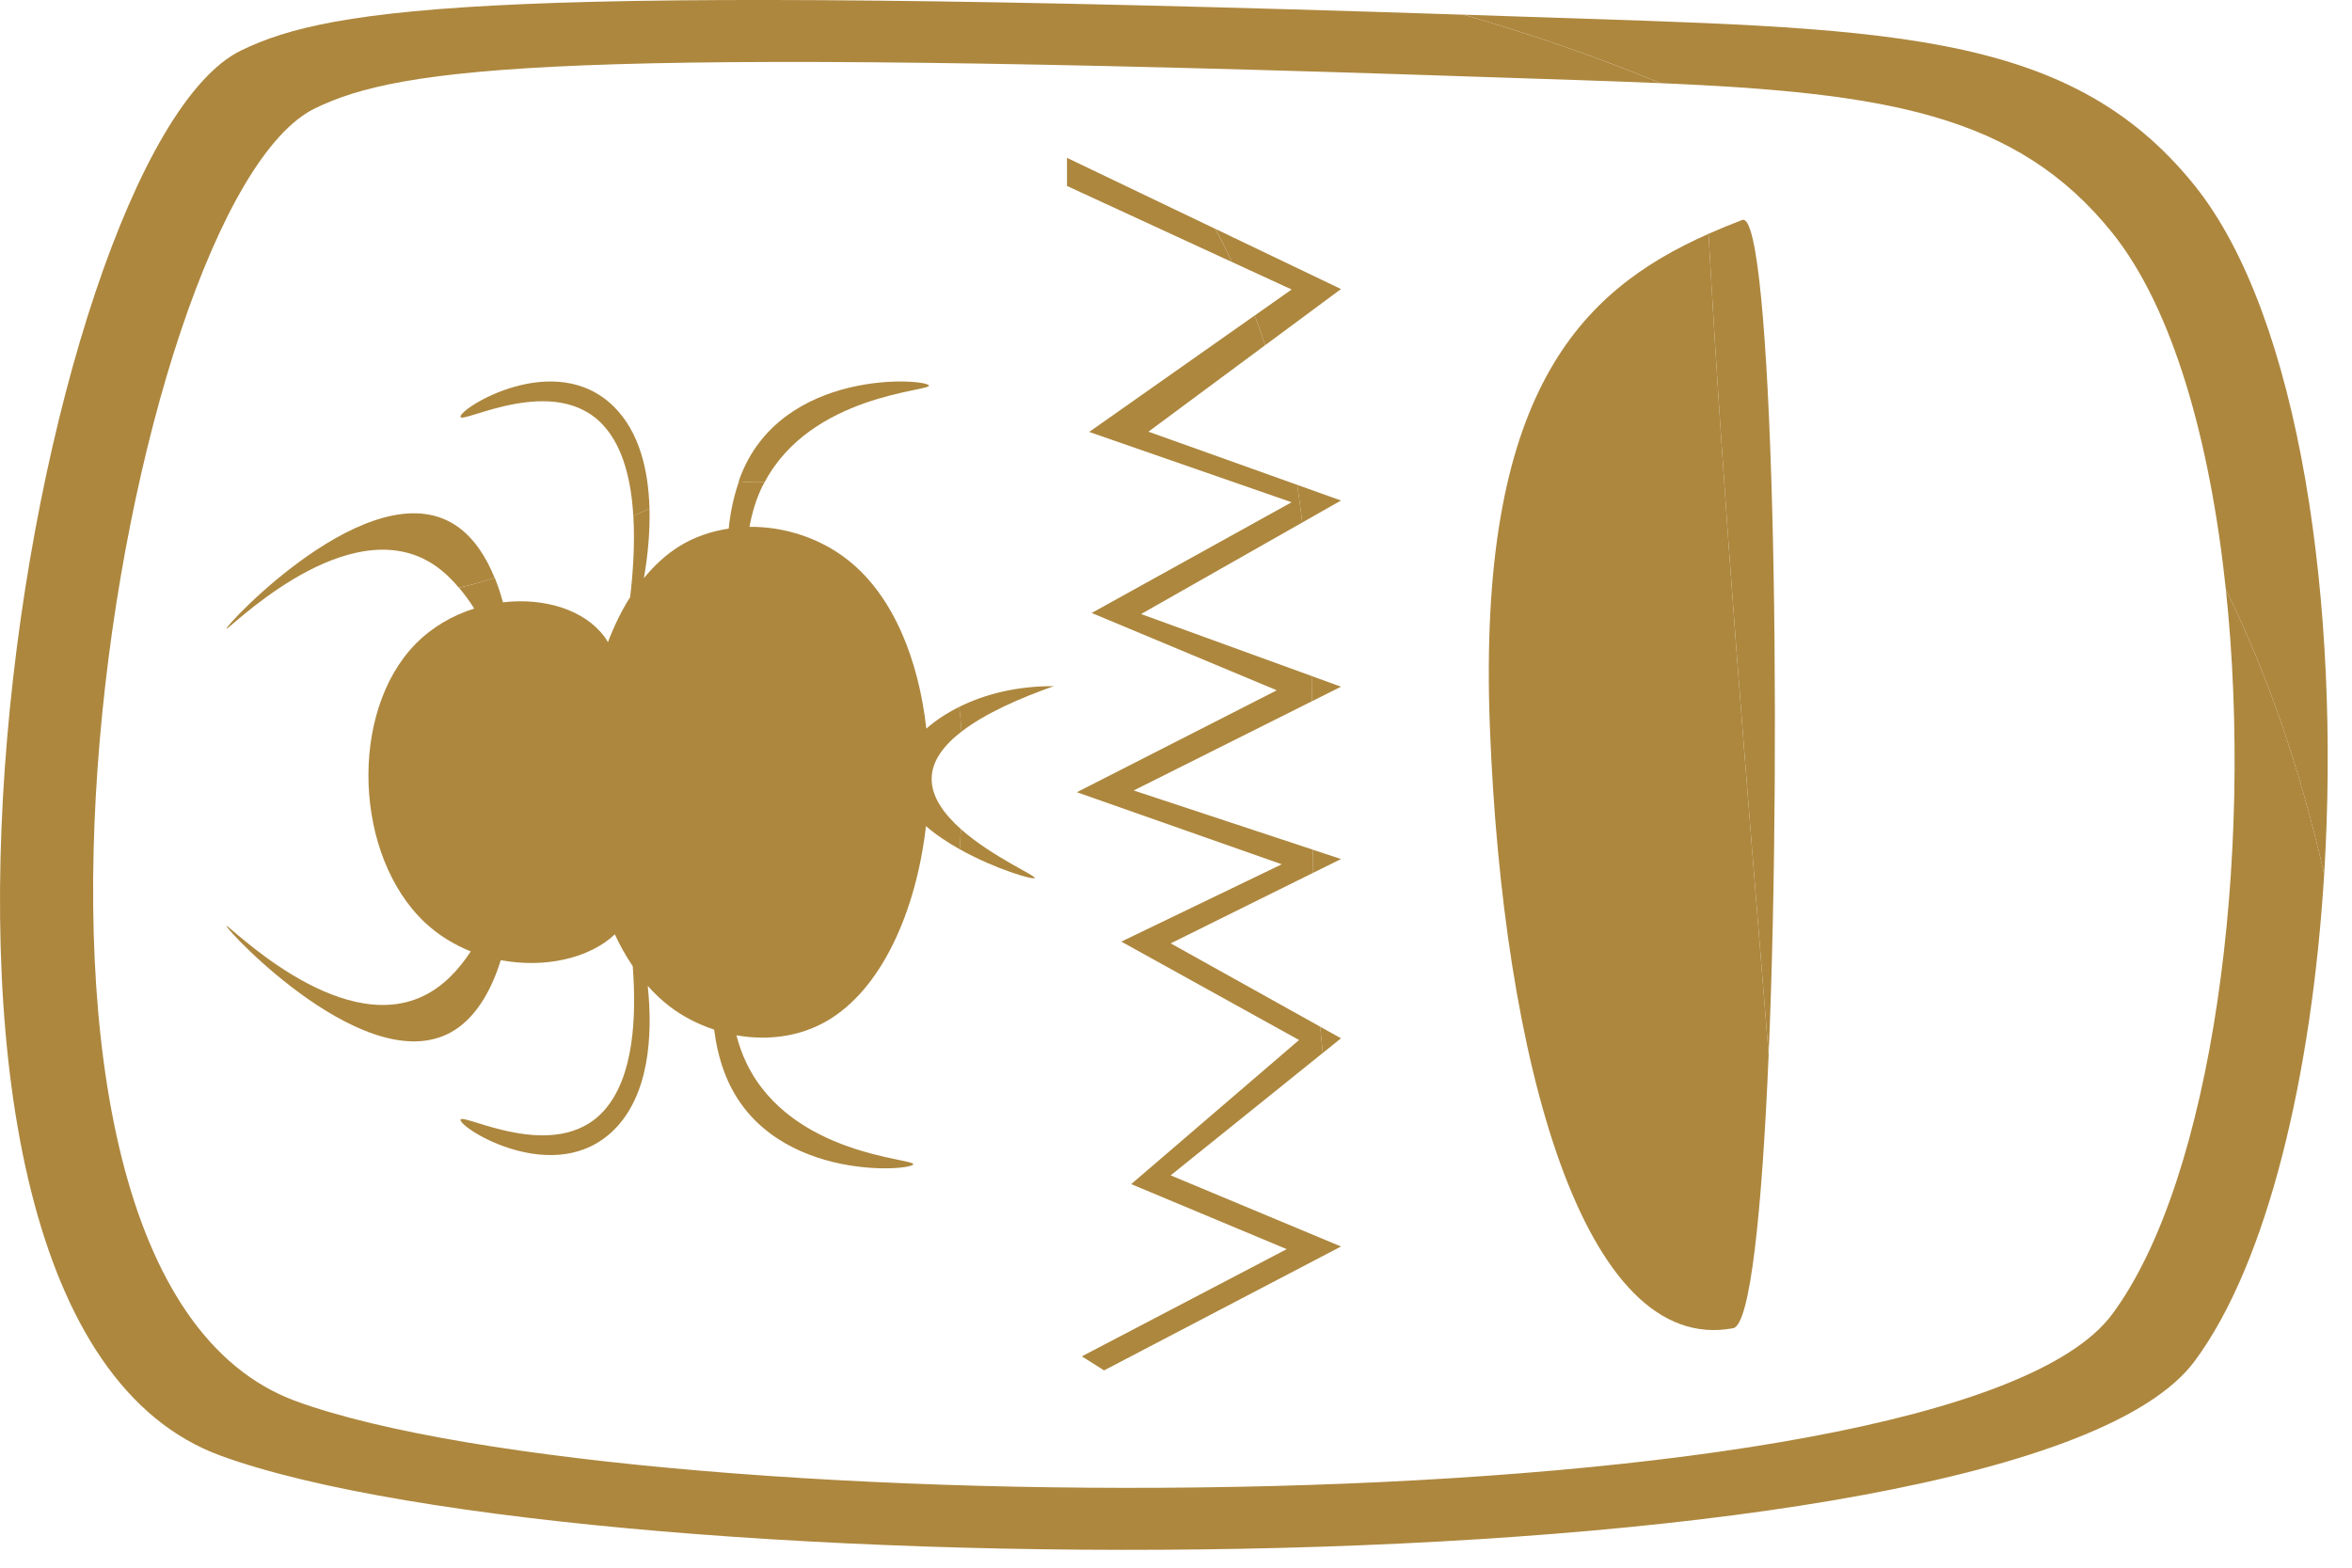 <?xml version="1.0" encoding="UTF-8"?> <svg xmlns="http://www.w3.org/2000/svg" width="87" height="58" viewBox="0 0 87 58" fill="none"><path d="M81.177 50.361C83.873 46.732 85.514 39.774 85.971 32.342C85.138 28.67 83.962 25.127 82.334 21.806C83.386 31.735 81.846 43.619 78.127 48.626C72.147 56.676 23.617 56.446 10.967 51.846C-2.236 47.045 4.527 7.456 11.657 4.006C14.817 2.477 20.61 1.68 55.127 2.856C57.422 2.934 59.511 2.995 61.419 3.077C59.057 2.095 56.619 1.262 54.139 0.544C18.447 -0.632 12.298 0.23 8.927 1.862C1.177 5.612 -6.174 48.644 8.177 53.862C21.927 58.861 74.677 59.111 81.177 50.361Z" fill="#AD873E"></path><path d="M78.127 8.606C80.375 11.402 81.751 16.305 82.334 21.806C83.963 25.128 85.138 28.671 85.971 32.343C86.579 22.456 85.09 11.727 81.177 6.861C76.444 0.975 69.504 1.065 56.177 0.611C55.48 0.587 54.815 0.566 54.139 0.543C56.619 1.261 59.057 2.094 61.419 3.076C69.707 3.435 74.587 4.205 78.127 8.606Z" fill="#AD873E"></path><path d="M49.603 18.518L47.985 17.939C48.053 18.402 48.116 18.866 48.169 19.332L49.603 18.518Z" fill="#AD873E"></path><path d="M49.603 10.694L44.951 8.465C45.173 8.873 45.379 9.283 45.574 9.695L47.777 10.711L46.413 11.671C46.55 12.037 46.678 12.403 46.798 12.772L49.603 10.694Z" fill="#AD873E"></path><path d="M39.468 5.84V6.88L45.573 9.696C45.378 9.284 45.171 8.874 44.95 8.466L39.468 5.84Z" fill="#AD873E"></path><path d="M49.603 38.414L48.834 37.986C48.863 38.31 48.895 38.633 48.93 38.956L49.603 38.414Z" fill="#AD873E"></path><path d="M43.303 43.485L48.931 38.955C48.895 38.632 48.864 38.309 48.835 37.985L43.304 34.902L48.574 32.291C48.57 32.007 48.567 31.722 48.565 31.437L41.935 29.245L48.532 25.942C48.528 25.631 48.523 25.32 48.516 25.01L42.208 22.718L48.169 19.332C48.116 18.866 48.054 18.402 47.985 17.939L42.481 15.971L46.797 12.772C46.677 12.404 46.549 12.037 46.412 11.671L40.289 15.981L47.776 18.582L40.381 22.678L47.228 25.539L39.833 29.31L47.411 31.976L41.477 34.837L48.051 38.478L41.843 43.809L47.595 46.215L40.017 50.181L40.839 50.701L49.604 46.117L43.303 43.485Z" fill="#AD873E"></path><path d="M49.603 31.782L48.564 31.439C48.566 31.724 48.57 32.008 48.573 32.292L49.603 31.782Z" fill="#AD873E"></path><path d="M49.603 25.406L48.515 25.011C48.522 25.321 48.526 25.632 48.531 25.943L49.603 25.406Z" fill="#AD873E"></path><path d="M16.823 19.414C13.694 17.41 8.322 23.157 8.376 23.26C8.423 23.348 12.465 19.185 15.616 20.65C16.163 20.905 16.603 21.302 16.974 21.745C17.42 21.645 17.861 21.521 18.295 21.374C17.974 20.584 17.5 19.848 16.823 19.414Z" fill="#AD873E"></path><path d="M22.708 15.046C20.536 12.894 17.003 15.099 17.033 15.419C17.06 15.715 20.547 13.753 22.342 15.763C23.07 16.578 23.351 17.82 23.426 19.087C23.626 18.995 23.825 18.907 24.024 18.821C23.987 17.398 23.653 15.984 22.708 15.046Z" fill="#AD873E"></path><path d="M38.98 25.386C37.607 25.378 36.42 25.686 35.483 26.152C35.517 26.454 35.545 26.759 35.565 27.068C36.454 26.381 37.753 25.819 38.98 25.386Z" fill="#AD873E"></path><path d="M23.96 36.474C24.211 36.757 24.48 37.014 24.772 37.236C25.262 37.612 25.824 37.895 26.416 38.093C26.484 38.617 26.598 39.139 26.783 39.639C28.3 43.757 33.728 43.328 33.782 43.074C33.827 42.858 29.289 42.748 27.628 39.365C27.458 39.019 27.334 38.663 27.241 38.303C28.369 38.502 29.55 38.368 30.565 37.786C32.614 36.611 33.888 33.711 34.252 30.564C34.619 30.884 35.054 31.171 35.5 31.421C35.517 31.172 35.532 30.924 35.546 30.677C34.919 30.119 34.436 29.468 34.462 28.767C34.485 28.134 34.918 27.567 35.566 27.067C35.547 26.759 35.519 26.453 35.484 26.151C35.011 26.387 34.598 26.66 34.265 26.957C33.98 24.416 33.055 22.081 31.41 20.755C30.379 19.922 29.041 19.479 27.723 19.491C27.817 18.98 27.966 18.468 28.208 17.974C28.233 17.922 28.264 17.88 28.291 17.831C27.966 17.816 27.641 17.826 27.317 17.86C27.13 18.413 27.01 18.985 26.956 19.556C26.317 19.655 25.695 19.858 25.135 20.206C24.645 20.509 24.207 20.913 23.817 21.39C23.955 20.607 24.047 19.712 24.025 18.82C23.826 18.907 23.627 18.994 23.427 19.087C23.49 20.148 23.411 21.229 23.308 22.093C22.99 22.596 22.717 23.155 22.487 23.758C22.45 23.692 22.409 23.627 22.36 23.561C21.62 22.556 20.129 22.105 18.604 22.284C18.523 21.982 18.421 21.674 18.299 21.373C17.864 21.52 17.424 21.645 16.978 21.744C17.186 21.992 17.378 22.25 17.54 22.515C16.741 22.768 15.978 23.203 15.362 23.834C12.899 26.363 13.096 31.669 15.724 34.136C16.228 34.608 16.807 34.955 17.414 35.2C16.975 35.867 16.397 36.507 15.619 36.868C12.468 38.334 8.426 34.17 8.379 34.258C8.325 34.361 13.696 40.108 16.826 38.105C17.678 37.559 18.213 36.533 18.523 35.523C20.155 35.831 21.81 35.452 22.742 34.569C22.937 34.989 23.159 35.382 23.405 35.746C23.542 37.565 23.466 39.831 22.344 41.087C20.549 43.096 17.062 41.135 17.035 41.429C17.005 41.749 20.538 43.955 22.71 41.803C24.001 40.523 24.156 38.346 23.96 36.474Z" fill="#AD873E"></path><path d="M38.275 32.484C38.317 32.393 36.688 31.692 35.545 30.676C35.531 30.923 35.516 31.171 35.499 31.42C36.819 32.159 38.237 32.567 38.275 32.484Z" fill="#AD873E"></path><path d="M28.289 17.831C30.009 14.595 34.405 14.478 34.36 14.266C34.307 14.01 28.879 13.583 27.361 17.7C27.342 17.753 27.333 17.808 27.315 17.861C27.64 17.827 27.964 17.816 28.289 17.831Z" fill="#AD873E"></path><path d="M64.443 8.139C64.022 8.299 63.607 8.47 63.199 8.65C63.77 18.943 64.613 28.965 65.422 39.02C65.94 26.74 65.579 7.706 64.443 8.139Z" fill="#AD873E"></path><path d="M65.422 39.021C64.612 28.966 63.77 18.944 63.199 8.651C58.416 10.771 54.64 14.586 55.11 26.89C55.58 39.206 58.564 50.18 64.11 49.14C64.746 49.02 65.18 44.756 65.422 39.021Z" fill="#AD873E"></path></svg> 